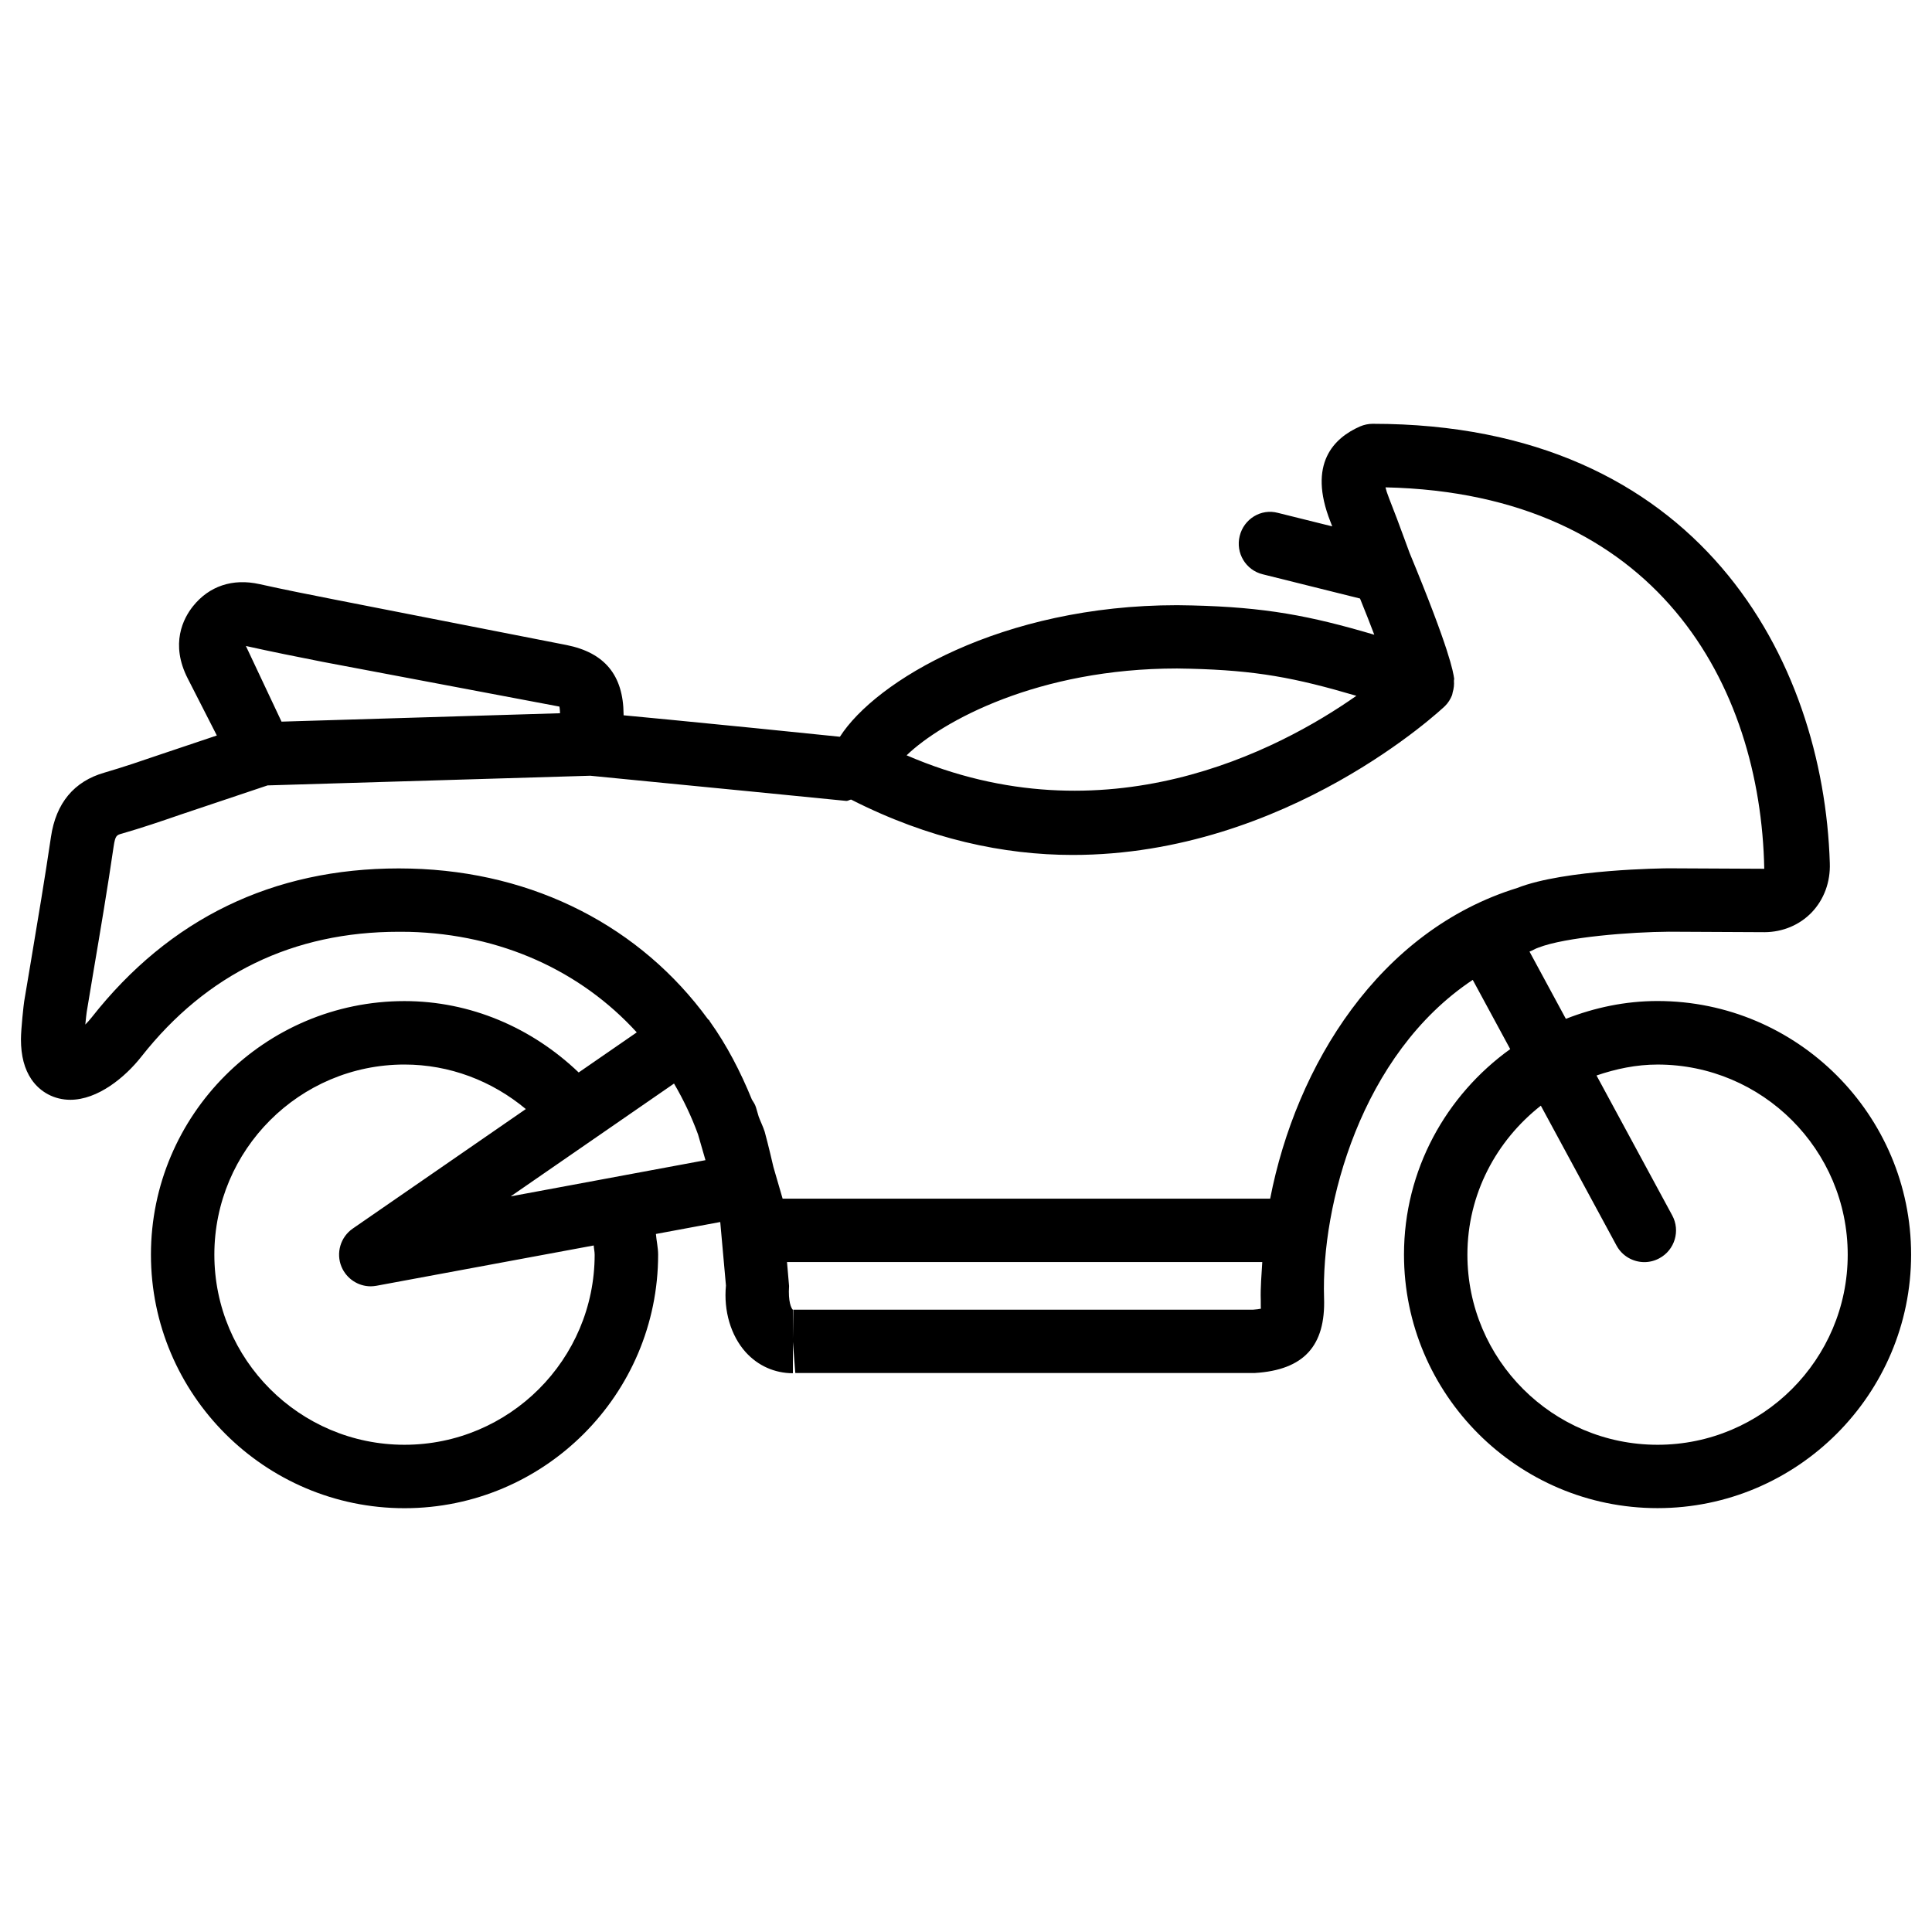 <?xml version="1.0" encoding="UTF-8"?>
<!-- Uploaded to: SVG Repo, www.svgrepo.com, Generator: SVG Repo Mixer Tools -->
<svg fill="#000000" width="800px" height="800px" version="1.1" viewBox="144 144 512 512" xmlns="http://www.w3.org/2000/svg">
 <path d="m583.26 409.28c-8.586 0-16.73 1.762-24.289 4.723l-9.637-17.82c0.84-0.293 1.492-0.777 2.352-1.051 7.199-2.812 24.562-4.156 34.574-4.219l25.422 0.125c4.809-0.043 9.215-1.91 12.426-5.227 3.273-3.422 4.996-8.082 4.809-13.098-1.68-53.699-34.449-116.4-121.14-116.4-1.156 0-2.289 0.25-3.336 0.691-6.949 3.043-13.938 9.867-7.871 25.234 0.168 0.418 0.316 0.84 0.484 1.258l-14.359-3.57c-4.535-1.238-9.07 1.637-10.16 6.109-1.133 4.512 1.617 9.07 6.109 10.16l25.777 6.422c1.469 3.652 2.793 6.949 3.777 9.594-17.086-5.039-28.844-7.305-48.406-7.766l-3.863-0.062c-46.559 0-79.895 20.09-89.344 34.867-14.988-1.555-30.02-3.043-45.258-4.535l-12.07-1.152v-0.316c-0.086-10.305-5.016-16.289-15.113-18.305l-61.258-12.008c-6.715-1.32-13.414-2.644-20.109-4.133-7.156-1.598-13.371 0.543-17.613 5.836-2.559 3.191-6.148 9.969-1.383 19.227l7.684 15.051-14.949 5.019c-4.914 1.68-9.824 3.359-14.801 4.809-8.102 2.309-12.891 8.082-14.211 17.066-1.617 10.957-3.465 21.895-5.289 32.812l-1.805 10.742c-0.125 0.691-0.859 7.391-0.859 10.055 0 4.41 0.922 7.894 2.793 10.645 2.352 3.422 6.109 5.394 10.285 5.394 7.262 0 14.504-5.918 18.871-11.484 17.277-21.938 40.223-33.043 68.184-33.043l2.731 0.02c24.414 0.629 45.531 10.41 60.332 26.641l-15.391 10.625c-12.449-11.902-28.719-18.914-46.16-18.914-37.051 0-67.195 30.164-67.195 67.195s30.164 67.195 67.195 67.195c37.07 0 67.215-30.164 67.215-67.195 0-1.848-0.441-3.652-0.586-5.481l17.047-3.168 1.512 16.836c-0.652 6.695 1.301 13.309 5.246 17.676 3.234 3.57 7.66 5.562 12.492 5.562v-8.398l-0.004-8.414c-0.441-0.379-1.281-2.184-1.008-6.297l-0.547-6.363h125.95c-0.188 3.359-0.504 6.738-0.398 10.012 0.02 1.195-0.02 1.996 0.043 2.352-0.441 0.105-1.133 0.211-2.121 0.273h-121.82l-0.105 8.398 0.652 8.375h121.8c12.91-0.797 18.766-7.137 18.324-19.941-0.777-24.477 9.719-64.508 39.402-84.242l9.93 18.348c-16.984 12.219-28.148 32.012-28.148 54.453 0 37.051 30.164 67.195 67.195 67.195s67.195-30.164 67.195-67.195c-0.004-37.031-30.148-67.195-67.199-67.195zm-123.89-88.062c17.551 0.441 27.75 2.371 44.082 7.18-20.738 14.57-66.586 38.52-119.19 15.766 9.445-9.09 34.891-23.008 71.668-23.008zm-229.78-1.805 62.66 11.84c0 0.02 0.125 0.547 0.168 1.762l-73.809 2.227-9.445-20.047c6.781 1.512 13.602 2.875 20.426 4.219zm99.395 125.22 1.973 6.824-51.621 9.594 43.285-29.895c2.481 4.238 4.621 8.711 6.363 13.477zm-27.395 31.863c0 27.793-22.609 50.383-50.402 50.383-27.793 0-50.383-22.586-50.383-50.383 0-27.793 22.586-50.383 50.383-50.383 11.922 0 23.176 4.305 32.16 11.797l-45.867 31.676c-3.254 2.246-4.492 6.488-2.981 10.117 1.324 3.168 4.41 5.184 7.746 5.184 0.504 0 1.027-0.062 1.531-0.148l57.562-10.676c0.043 0.82 0.25 1.594 0.25 2.434zm179.02-14.84h-129.21l-2.434-8.375c-1.219-5.289-2.246-9.172-2.309-9.34-0.441-1.406-1.09-2.644-1.594-4.008l-0.734-2.5c-0.23-0.754-0.652-1.387-1.07-2.035-3.043-7.453-6.676-14.465-11.168-20.738-0.043-0.062-0.043-0.148-0.082-0.188-0.105-0.168-0.273-0.23-0.398-0.379-17.746-24.336-45.789-39.07-78.77-39.91l-3.148-0.043c-33.379 0-60.773 13.266-81.387 39.465-0.547 0.691-1.133 1.344-1.699 1.91 0.148-1.555 0.316-3 0.379-3.379l1.785-10.707c1.867-11.043 3.738-22.082 5.352-33.168 0.441-2.856 0.777-2.961 2.227-3.359 5.246-1.512 10.434-3.273 15.598-5.059l22.961-7.703 85.523-2.562 19.25 1.891c15.703 1.531 31.152 3.043 48.617 4.785 0.484 0 0.82-0.316 1.258-0.355 20.637 10.496 40.516 14.672 58.715 14.672 56.93 0 98.074-38.918 98.621-39.422 0.883-0.859 1.512-1.891 1.93-2.961 0.082-0.23 0.082-0.461 0.148-0.691 0.316-1.027 0.418-2.059 0.336-3.106-0.02-0.168 0.082-0.336 0.062-0.523-0.273-1.848-1.113-7.473-11.82-33.355l-1.281-3.484c-1.344-3.672-2.707-7.348-4.137-10.938-0.523-1.324-0.82-2.289-0.965-2.938 72.066 1.574 99.418 52.461 100.38 101.08l-25.465-0.125c-1.113 0.02-27.395 0.25-39.988 5.207-36.582 11.285-58.605 46.91-65.488 82.344zm102.65 65.223c-27.793 0-50.383-22.586-50.383-50.383 0-16.078 7.703-30.25 19.461-39.484l20.047 37.051c1.512 2.812 4.41 4.41 7.391 4.41 1.344 0 2.731-0.336 3.988-1.027 4.074-2.184 5.606-7.305 3.379-11.379l-20.047-37.051c5.102-1.742 10.496-2.898 16.184-2.898 27.793 0 50.383 22.586 50.383 50.383 0 27.789-22.609 50.379-50.402 50.379z"/>
</svg>